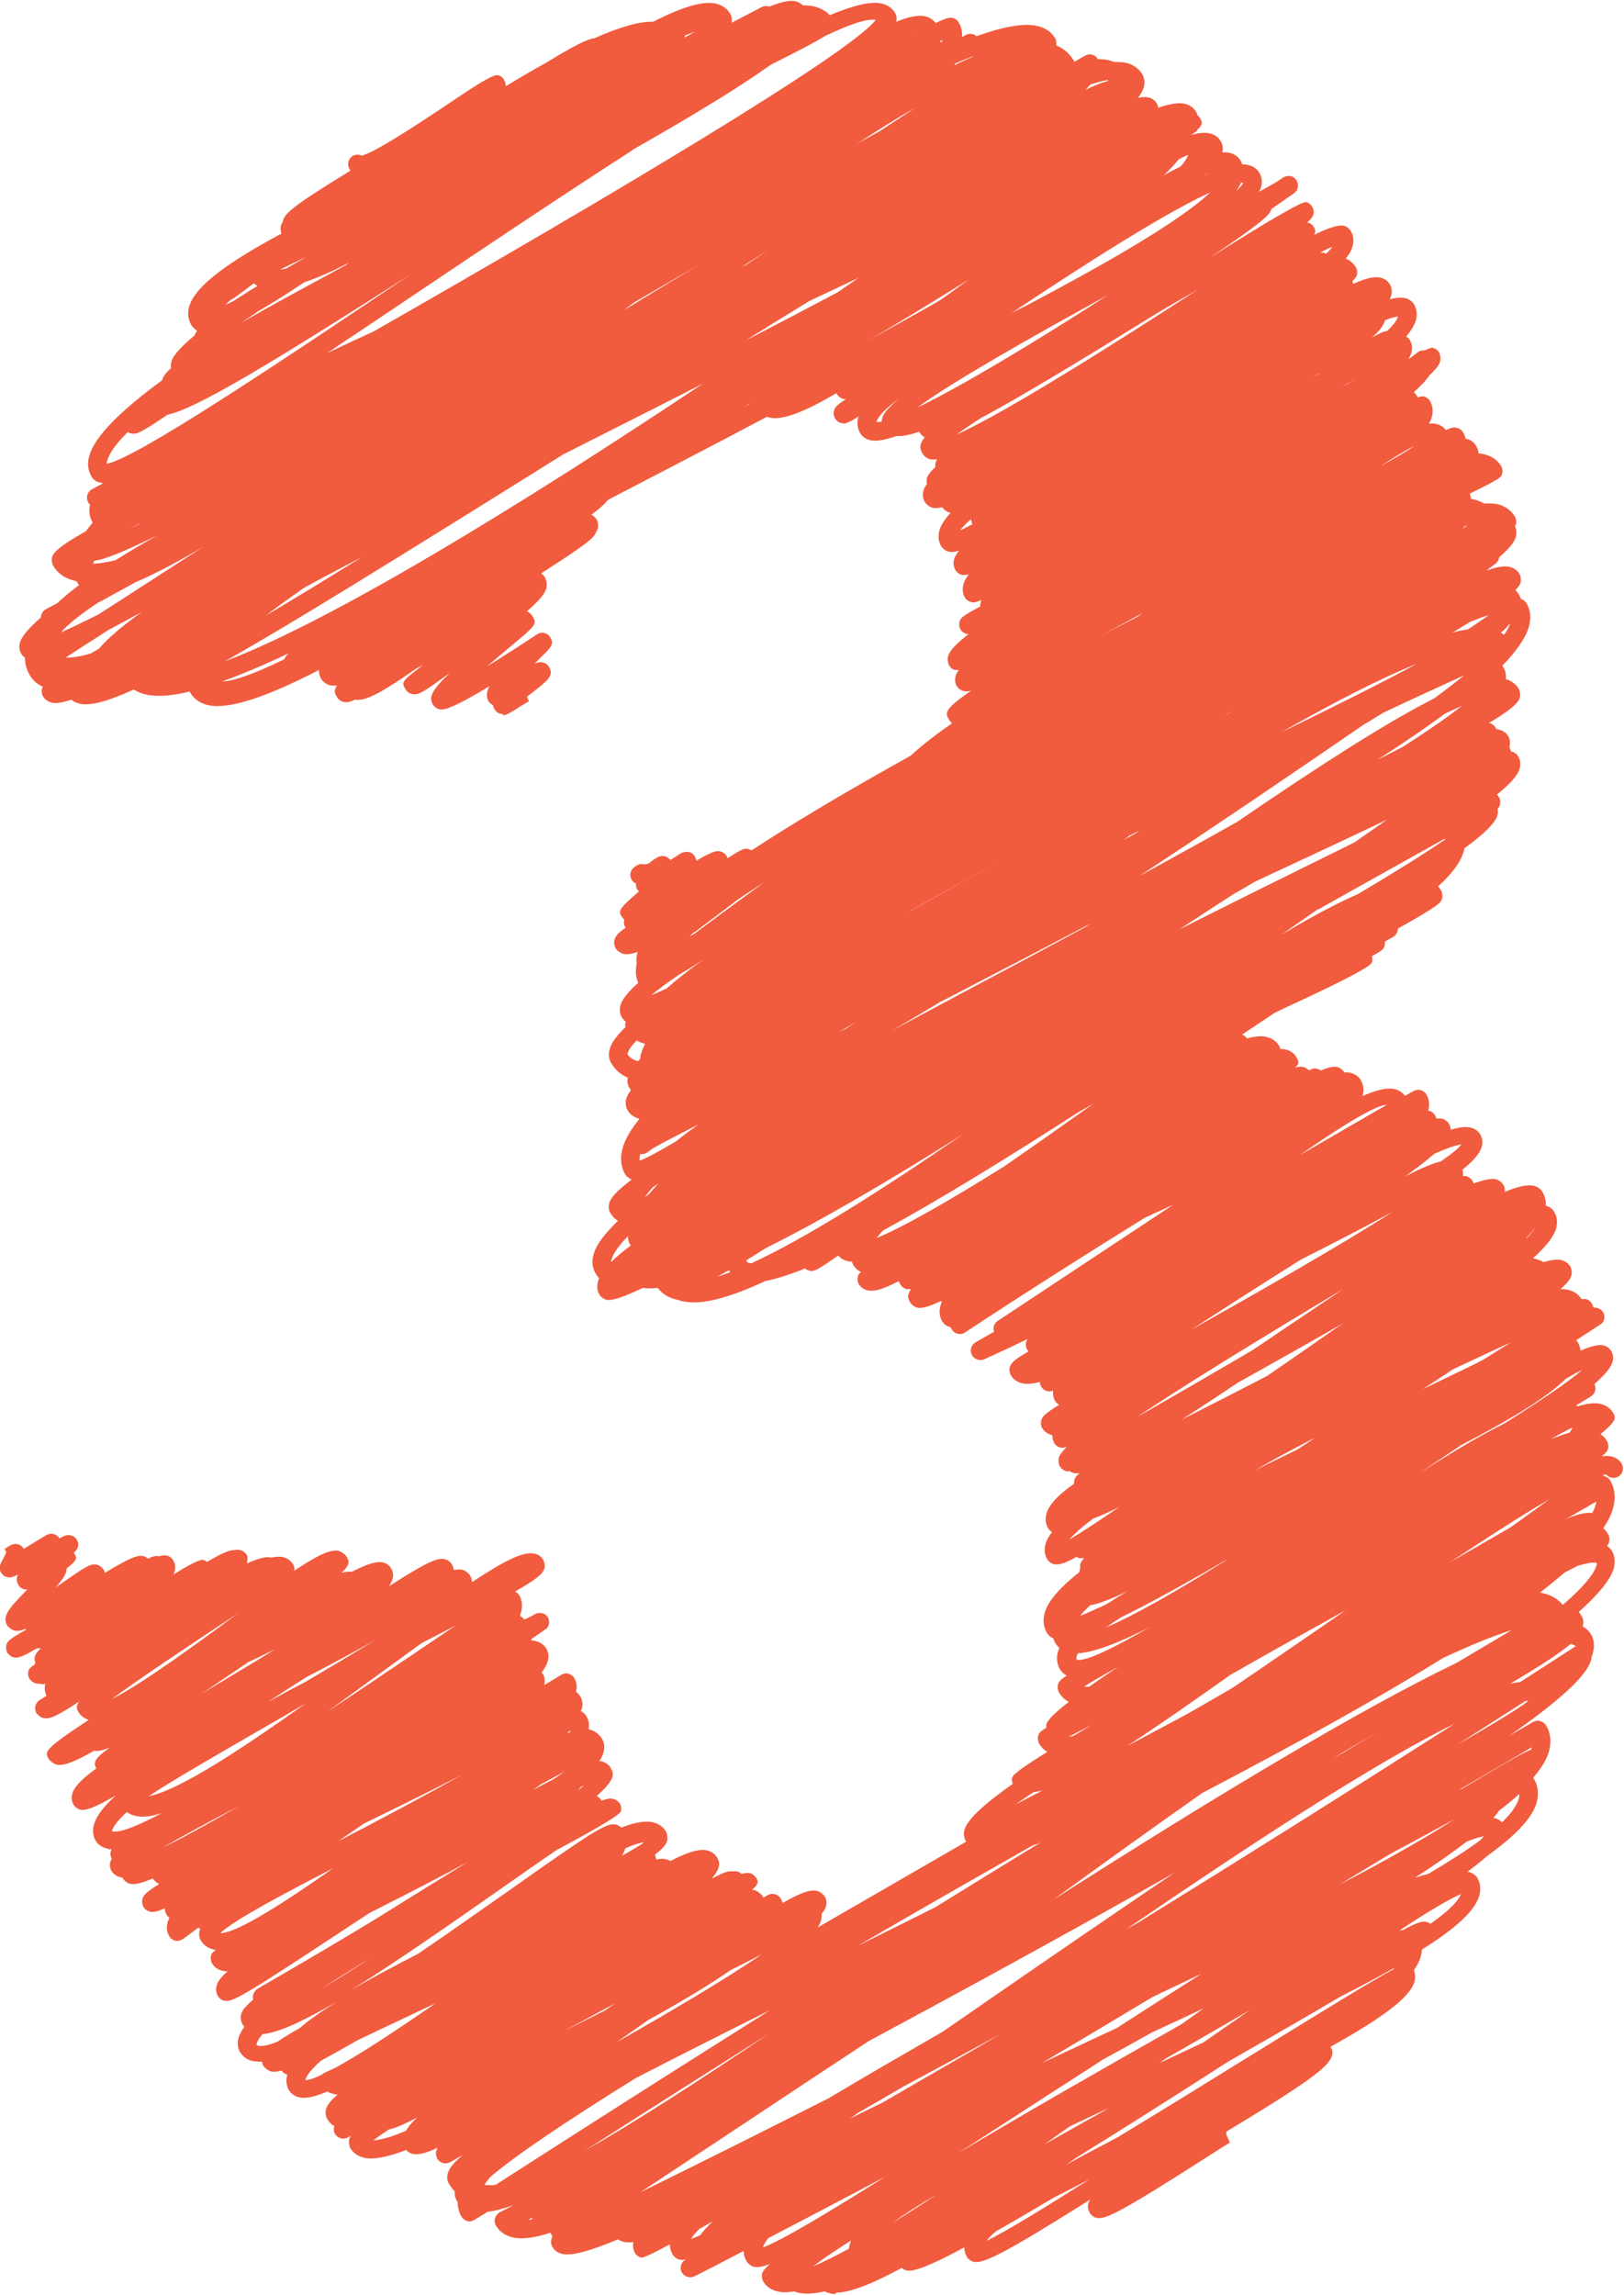 <?xml version="1.0" encoding="UTF-8" standalone="no"?><svg xmlns="http://www.w3.org/2000/svg" xmlns:xlink="http://www.w3.org/1999/xlink" data-name="Layer 2" fill="#f15b3e" height="90.7" preserveAspectRatio="xMidYMid meet" version="1" viewBox="-0.0 -0.0 64.2 90.7" width="64.2" zoomAndPan="magnify"><g data-name="Layer 2"><g id="change1_1"><path d="m33.05,90.66c-.08,0-.16,0-.23-.02-.08-.02-.16-.05-.22-.08-.42.09-.76.12-1.04.05-.06-.01-.12-.03-.17-.05-.25.04-.47.05-.65,0-.32-.07-.49-.26-.57-.4-.05-.09-.06-.21-.04-.31.02-.09.11-.2.31-.37-.3.11-.5.14-.63.11-.1-.02-.24-.13-.29-.21-.08-.13-.12-.27-.12-.42-.8.42-1.46.76-1.94,1-.18.09-.39.03-.5-.14-.1-.17-.05-.39.11-.5.02-.01.03-.02.05-.03-.12.03-.2.03-.26.01-.1-.02-.22-.11-.27-.2-.07-.12-.11-.26-.11-.4-1.02.55-1.09.53-1.15.52-.1-.03-.18-.09-.23-.18-.05-.09-.1-.24-.06-.43-.13.02-.25.01-.35,0-.1-.02-.19-.06-.25-.11-1.08.45-1.85.67-2.21.58-.23-.05-.34-.19-.4-.29-.05-.09-.06-.2-.03-.3.01-.04.02-.07.04-.1,0,0-.01-.02-.02-.03-.02-.03-.04-.07-.06-.12-.61.2-1.11.27-1.47.19-.31-.07-.55-.23-.69-.48-.05-.09-.06-.2-.03-.29s.1-.18.19-.23c.18-.09.35-.18.54-.28-.39.14-.73.23-1.02.26-.65.41-.66.41-.8.37-.1-.02-.18-.09-.24-.18-.1-.18-.15-.37-.15-.58-.01-.02-.03-.04-.04-.06-.04-.08-.09-.19-.07-.35-.09-.09-.16-.19-.23-.3-.08-.13-.09-.29-.04-.44.06-.19.25-.42.58-.7l-.49.28c-.09.05-.19.06-.28.04-.1-.03-.18-.09-.23-.17-.05-.09-.07-.22-.04-.32.01-.04.03-.08.05-.12-.46.22-.76.29-.97.25-.11-.02-.2-.08-.27-.16-.73.28-1.28.39-1.66.31-.31-.07-.47-.25-.55-.38-.05-.09-.07-.27-.04-.37.01-.04.03-.08.06-.13-.07.04-.11.07-.11.07-.17.1-.39.05-.5-.11-.07-.1-.08-.22-.04-.33-.12-.07-.21-.16-.28-.28-.07-.13-.09-.28-.04-.42.05-.16.2-.34.45-.55-.05,0-.1,0-.15-.02-.1-.02-.19-.06-.26-.1-.49.21-.86.29-1.11.23-.23-.05-.35-.19-.41-.29-.07-.12-.14-.33-.06-.61,0,0,0,0-.01,0-.09-.02-.17-.08-.22-.16-.17.05-.3.06-.4.04-.1-.02-.27-.14-.32-.23-.03-.05-.05-.1-.05-.16-.13,0-.24,0-.35-.02-.29-.06-.44-.23-.52-.36-.07-.11-.13-.3-.06-.56.04-.13.12-.28.23-.44-.04-.04-.07-.09-.09-.13-.05-.09-.07-.26-.04-.36.04-.15.19-.34.48-.58-.02-.07-.02-.13,0-.2.03-.1.09-.18.17-.23,1.52-.88,3.08-1.79,4.56-2.69.11-.07.23-.14.34-.21,1.33-.83,2.46-1.53,3.41-2.11-1.09.59-2.35,1.24-3.74,1.94-.04.02-.09.05-.14.07-.33.22-.65.43-.94.62-4.15,2.74-4.5,2.92-4.81,2.85-.1-.02-.2-.1-.25-.19-.07-.13-.09-.28-.04-.42.05-.17.19-.35.43-.55-.07,0-.13,0-.19-.02-.19-.04-.34-.14-.43-.3-.05-.09-.06-.2-.04-.29.02-.08.04-.13.2-.24-.03,0-.06,0-.09-.01-.22-.05-.4-.17-.51-.36-.07-.12-.09-.27-.04-.42,0-.02.01-.04.02-.06,0,0-.02,0-.03,0-.02,0-.04-.01-.06-.02-.2.15-.39.29-.59.44-.09.06-.19.09-.3.07s-.2-.09-.25-.18c-.1-.17-.12-.36-.06-.56.02-.05.04-.11.07-.16-.04-.03-.08-.07-.11-.12-.04-.06-.07-.15-.08-.26-.3.14-.46.16-.58.13-.1-.02-.21-.1-.26-.19-.05-.09-.06-.21-.04-.31.04-.14.13-.26.66-.59-.1-.05-.19-.13-.25-.22-.46.2-.74.25-.9.21-.1-.02-.23-.12-.28-.21,0-.01-.01-.03-.02-.04-.02,0-.04,0-.06,0-.21-.05-.32-.17-.38-.27-.05-.09-.07-.24-.04-.34.01-.04.03-.08.06-.12-.05-.09-.07-.2-.04-.3.01-.04.02-.07.04-.1-.08.04-.15,0-.21-.02-.24-.06-.37-.2-.43-.31-.08-.13-.15-.36-.06-.65.1-.33.39-.71.86-1.13-.89.51-1.21.61-1.41.56-.1-.02-.21-.11-.26-.19-.05-.09-.11-.25-.05-.45.08-.27.39-.59.95-.99-.12-.22-.1-.38.54-.83-.29.12-.48.16-.63.13-.8.46-1.22.61-1.48.55-.1-.02-.25-.13-.31-.22-.17-.29-.21-.37,1.58-1.55-.18-.05-.32-.16-.41-.31-.06-.11-.12-.21.04-.42-.92.61-1.19.71-1.42.66-.1-.02-.22-.11-.28-.2-.1-.17-.05-.4.13-.51l.27-.17c-.05-.1-.1-.26-.05-.47-.08.02-.15.01-.21,0-.01,0-.03,0-.04-.01-.05,0-.08,0-.12-.01-.1-.02-.21-.11-.26-.19-.05-.09-.06-.19-.04-.29.03-.09.04-.13.26-.27,0-.02,0-.04.02-.07-.08-.19-.03-.34.22-.57-.06.01-.11.01-.15,0-.67.39-.78.39-.93.36-.1-.02-.19-.1-.25-.18-.05-.09-.06-.2-.04-.3.05-.16.1-.23.78-.61,0-.01-.01-.03-.01-.04-.19.08-.33.1-.45.07-.1-.02-.23-.12-.29-.21-.21-.37.12-.72.8-1.41-.03,0-.07,0-.1,0-.11-.02-.2-.09-.25-.18-.08-.13-.09-.26-.02-.41-.28.14-.34.12-.43.1-.1-.02-.18-.09-.24-.18-.06-.11-.07-.25-.01-.36,0,0,.17-.32.22-.45l-.07-.12c.22-.15.34-.23.52-.19.1.02.19.09.24.18,0,0,0,0,0,0,.27-.16.59-.36.89-.54.17-.1.39-.06.5.1,0,0,.01.02.02.03.25-.14.32-.15.45-.12.1.02.19.09.24.18.13.23,0,.4-.12.5h0c.13.22.16.28-.28.62-.01.22-.17.46-.44.76.04-.03.09-.06.13-.09,1.07-.75,1.26-.87,1.5-.81.1.02.2.1.26.19.03.04.05.09.06.13,1.02-.62,1.3-.71,1.52-.66.06.01.12.05.18.1.23-.11.34-.12.44-.09.14-.05.23-.05.31-.03.1.02.2.1.25.19.1.17.1.35.01.55,0,0,.01,0,.02-.01q.99-.61,1.15-.56c.06.01.11.04.15.08.68-.4.93-.47,1.09-.47.09-.02.16-.01.22,0,.1.02.22.11.27.2.05.09.02.22,0,.31,0,0,0,.02,0,.02.43-.19.75-.28.92-.24.01,0,.02,0,.04.01.18-.04.33-.05.46-.02.23.05.35.19.41.29.05.08.06.17.04.25.94-.63,1.43-.85,1.75-.79.1.02.27.14.32.23.1.18.17.29-.2.64.16-.04.3-.06.41-.04.6-.31.99-.43,1.23-.37.14.03.25.12.32.23.12.2.11.42-.08.71,1.48-.95,1.92-1.14,2.2-1.07.1.02.23.11.28.2.03.06.07.13.08.23.14-.03.26-.03.34-.01.1.02.25.13.3.22.05.09.08.17.08.27,1.31-.87,2.04-1.22,2.46-1.13.16.03.29.12.36.26.05.09.07.23.04.33-.06.2-.28.41-1.16.91.07.03.13.09.17.15.08.14.16.38.06.7-.01.03-.02.07-.04.1.07.05.15.11.18.16.16-.08.28-.14.34-.17.02-.01.03-.02.05-.03.13-.09.31-.08.44,0,.13.1.18.26.13.41-.02.07-.04.12-.15.19h0c-.15.1-.33.23-.55.38.01.02.03.03.04.05.06,0,.11,0,.15.02.18.04.33.14.42.3.06.1.12.28.05.51-.04.13-.12.28-.24.43.02.03.05.06.07.09.05.09.07.27.04.37,0,.01,0,.03-.01.04.23-.14.46-.27.68-.41.09-.05.19-.07.29-.04.1.03.18.09.23.18.09.16.11.34.06.53.09.07.15.15.19.22.05.09.1.25.04.45,0,.03-.02.06-.04.09.1.05.18.13.23.22.06.11.12.27.08.5.23.06.41.19.53.38.07.12.13.31.05.57-.03.1-.08.2-.16.31.03,0,.06,0,.09.01.2.05.31.17.36.26.12.21.24.41-.55,1.11.07.04.15.1.18.17,0,0,0,.01,0,.02.2-.08.34-.1.46-.08.1.02.23.11.28.2.05.09.06.19.04.29q-.06.2-2.2,1.35c-.11.06-.21.12-.32.17-.72.49-1.52,1.05-2.29,1.59-2.28,1.6-4.28,2.98-5.88,3.97.77-.45,1.67-.93,2.68-1.45,1.32-.9,2.57-1.79,3.45-2.4,3.47-2.45,4-2.79,4.36-2.7.07.02.15.06.21.12.52-.2.94-.28,1.25-.21.23.05.41.18.52.37.05.09.07.28.04.38-.05.15-.2.32-.48.53.02.05.04.11.05.19.15-.03.27-.04.38-.01.07.01.13.04.18.07.68-.35,1.14-.49,1.45-.42.17.04.31.14.4.28.12.2.14.42-.2.82,0,0,.01,0,.02,0,.44-.23.62-.29.76-.27.08-.01.14,0,.2,0,.06.01.13.05.19.1.14-.04.24-.05.32-.03.1.02.21.11.26.2.07.12.12.21-.17.46.03,0,.06,0,.09.01.1.02.26.14.32.23.01.02.02.05.03.07.28-.17.34-.16.45-.14.1.02.2.09.25.18.03.05.05.1.07.17.69-.4,1.1-.54,1.35-.48.1.02.27.14.32.23.07.12.08.26.04.4-.03.08-.08.18-.17.27,0,.08,0,.16-.02.26-.02.09-.07.19-.14.29l30.83-17.8c.18-.1.41-.04.51.14.19.33.22.71.1,1.12-.07.24-.2.49-.38.76.08.07.15.15.2.25.05.09.06.2.03.3-.02.05-.03.09-.08.15.1.06.16.14.2.21.08.14.15.37.06.7-.13.43-.61,1.01-1.38,1.7.05.05.09.11.12.17.07.12.08.26.04.39,0,0,0,0,0,.01.17.09.27.22.33.32.09.15.17.41.06.77-.01.03-.02.07-.04.1,0,.05-.01.1-.03.16-.18.63-1.34,1.66-3.24,2.98.33-.19.65-.38.95-.55.09-.05.19-.07.29-.04.1.03.18.09.23.17.19.32.22.68.1,1.08-.1.31-.31.64-.61.99.02.02.03.04.04.06.16.28.19.61.09.95-.19.62-.89,1.32-1.96,2.09-.21.19-.47.39-.77.62.03,0,.06,0,.08.01.1.02.26.13.31.22.13.22.15.48.07.74-.19.6-.96,1.29-2.26,2.1,0,.09-.02.18-.05.29-.05.17-.14.35-.27.53.05.11.08.27.02.47-.19.63-1.35,1.46-3.31,2.55.31.54-.25,1.02-4.11,3.35l-.02.1-.32.19.32-.19.15.34c-.09.05-.44.27-.92.58-3.53,2.26-4.03,2.47-4.36,2.39-.1-.02-.21-.11-.26-.2-.09-.16-.11-.32.02-.52-3.35,2.11-4.23,2.55-4.61,2.46-.1-.02-.22-.11-.27-.2-.06-.11-.1-.24-.1-.37-1.37.74-2.02.98-2.29.91-.06-.01-.12-.05-.18-.1-1.18.64-2.05.98-2.61.98Zm.59-2.11c-.64.41-1.15.75-1.5,1.02.41-.17.89-.41,1.42-.7,0-.07.02-.13.04-.2.01-.04.03-.07.04-.11Zm-3.28-.08c-.1.12-.16.24-.2.35h0c.7-.25,2.54-1.35,4.83-2.79-1.74.92-3.32,1.75-4.63,2.43Zm9.02-.29c-.17.14-.3.27-.38.38.76-.36,2.38-1.36,4.07-2.43-.47.24-.95.49-1.44.74-.86.51-1.61.95-2.25,1.31Zm-11.7-.12c-.17.16-.29.3-.36.43.1-.04.22-.09.36-.15.12-.17.29-.35.5-.55-.18.1-.34.19-.49.28Zm9.35-1.33c-.69.4-1.27.77-1.73,1.11.55-.34,1.13-.71,1.73-1.11Zm-15.98.91c-.06.03-.11.06-.17.09.05,0,.1-.01.15-.02,0-.02,0-.04.02-.06Zm13.23-6.93c-2.29,1.5-4.35,2.88-6.02,3.98-1.21.8-2.17,1.44-2.94,1.95,2.6-1.28,5.08-2.52,7.45-3.72,1.35-.81,2.86-1.68,4.49-2.62.7-.48,1.39-.96,2.07-1.43,2.55-1.76,4.93-3.39,7.12-4.87-4.03,2.29-8.28,4.61-12.17,6.7Zm-15.13,5.64c.13.01.28.02.44,0,3.53-2.27,7.21-4.61,10.86-6.91-1.87.93-3.69,1.85-5.32,2.69-2.75,1.71-4.79,3.08-5.76,3.92-.08.1-.16.2-.22.3Zm23.38-1.06c-.13.09-.26.18-.39.27.61-.34,1.3-.7,2.04-1.09,1.75-1.06,3.5-2.14,4.95-3.04,3.79-2.34,5.29-3.25,5.94-3.59.02-.02.04-.04.06-.07-.63.35-1.33.73-2.12,1.13-1.12.66-2.57,1.5-4.46,2.58-2.29,1.47-4.29,2.74-6.01,3.8Zm.99-3.84c-.61.39-1.2.78-1.77,1.14-1.46.95-2.75,1.78-3.88,2.51,2.65-1.58,5.76-3.36,8.82-5.09.31-.22.61-.43.9-.64-.67.31-1.34.63-2.02.94-.68.38-1.37.76-2.05,1.13Zm-13.12-1.08c-2.29,1.45-4.73,2.99-7.3,4.64,2.02-1.15,4.56-2.79,7.3-4.64Zm11.92,3.65c-.36.25-.71.5-1.05.74.77-.43,1.57-.89,2.4-1.35.04-.03.08-.05.12-.08-.49.23-.98.46-1.46.69Zm-26.95.14c-.25.17-.46.31-.61.43.32-.02.76-.15,1.29-.38.09-.16.24-.34.44-.52-.48.25-.84.41-1.12.47Zm18.52-.63c-.1.07-.19.13-.29.2.41-.2.83-.41,1.28-.63,1.48-.86,3.07-1.77,4.71-2.73-1.27.69-2.57,1.39-3.87,2.09-.62.36-1.23.72-1.83,1.06Zm-21.22-2.07c-.35.31-.56.57-.6.75.15,0,.37-.08.66-.22.03-.03.07-.06.12-.08.15-.07.29-.13.43-.2,1.04-.57,2.51-1.55,3.94-2.54-.45.21-.9.43-1.37.65-.59.28-1.19.56-1.73.82-.64.37-1.11.63-1.45.81Zm32.9-2.54c-1.58.95-3.04,1.82-4.39,2.62.94-.44,1.93-.91,2.97-1.39,1.18-.76,2.3-1.48,3.36-2.15-.64.3-1.29.61-1.94.92Zm.57,2.4c-.1.07-.21.15-.31.22.02,0,.04-.02.06-.03.55-.26,1.11-.52,1.68-.79.57-.39,1.12-.78,1.64-1.14.07-.05.15-.1.22-.15-1.03.6-2.13,1.23-3.28,1.89Zm-35.75-.94c-.16.18-.24.33-.25.44.14.09.44.03.85-.14.21-.15.49-.32.85-.52.38-.33.88-.68,1.49-1.06-1.3.76-2.3,1.23-2.94,1.29Zm15.2-.52c-.42.29-.82.58-1.21.85,1.99-1.13,4.24-2.45,5.73-3.47-.37.19-.78.4-1.24.63-.88.61-2,1.28-3.29,1.99Zm-1.17-.74c-.65.35-1.36.74-2.15,1.16.52-.26,1.06-.53,1.62-.81.18-.12.35-.24.52-.36Zm-9.75-1.75c-.76.46-1.43.88-2,1.25.61-.36,1.29-.79,2-1.25Zm27.7-5.31c-2.94,1.66-5.8,3.29-8.46,4.84.99-.49,2.02-1,3.06-1.52,1.84-1.14,3.65-2.25,5.4-3.32Zm-33.65,4.34h0c.65,0,2.54-1.22,4.46-2.57-1.96,1.01-3.94,2.06-4.47,2.57Zm49.03-1.54c-.44.18-1.31.7-2.42,1.43.04,0,.09-.01.13-.01.6-.33.79-.36.94-.32.05.01.1.04.15.07.64-.45,1.06-.84,1.2-1.16Zm-.28-6.72c-3.16,1.55-8.08,4.78-12.95,8.11.16-.09.32-.18.48-.27,4.21-2.6,8.52-5.31,12.48-7.84Zm-9.94,2.72c-1.92,1.35-3.91,2.78-5.89,4.22,6.46-4.12,12.1-7.51,15.94-9.36.86-.51,1.6-.95,2.19-1.3-.76.24-1.68.62-2.73,1.11-2.67,1.66-5.96,3.47-9.51,5.33Zm7.41,2.42c-.64.39-1.31.79-2,1.21,1.75-.91,3.33-1.8,4.59-2.61-.71.39-1.56.85-2.59,1.4Zm3.02-.48c-.55.42-1.23.9-2.04,1.42.2-.07.38-.12.54-.16.78-.46,1.47-.9,2.03-1.31.07-.07.13-.13.18-.18-.18.03-.41.1-.7.22Zm-47.03.12c-.26.15-.51.29-.75.43.24-.14.49-.28.75-.43Zm13.79.13c-.03.09-.07.19-.13.29.38-.21.68-.39.88-.53-.18.02-.44.1-.75.24Zm-15.26-1.68c-1.14.6-2.24,1.19-3.05,1.66.79-.38,1.83-.95,3.05-1.66Zm4.93.7c-.35.24-.69.47-1.02.7,1.81-.94,3.5-1.84,4.91-2.64-1,.52-2.15,1.09-3.44,1.72-.15.07-.3.15-.45.22Zm-9.38-.45c-.32.29-.53.55-.59.75.26.1.99-.19,1.99-.72-.42.14-.77.18-1.04.12-.14-.03-.26-.08-.36-.16Zm54.03.23s.02,0,.03,0c.14.03.24.1.31.17.34-.33.56-.63.65-.9.03-.09.03-.16.03-.22-.24.22-.51.44-.81.67-.05.08-.12.17-.21.27Zm-46.9-4.56c-.63.37-1.27.74-1.88,1.09-1.68.97-3.54,2.04-4.38,2.61,1.23-.24,3.78-1.94,6.25-3.7Zm9.24,3.23c-.11.08-.22.16-.33.24.28-.16.55-.3.79-.42.18-.12.35-.23.49-.33-.31.17-.63.34-.95.51Zm1.58.1s-.07.09-.11.14c.08-.07.16-.13.23-.19-.04.01-.08.03-.12.05Zm37.59-1.56c-.97.57-1.92,1.12-2.84,1.66.03,0,.05-.01.08-.02,1.92-1.15,2.5-1.47,2.74-1.55v-.03s.02-.04.03-.06Zm-6.03-.65c-.58.34-1.18.7-1.8,1.06.13-.07.27-.14.4-.21.48-.29.94-.57,1.4-.85Zm5.81-1.2c-.78.5-1.7,1.09-2.73,1.75,1.2-.69,2.13-1.25,2.65-1.61.06-.05.12-.09.17-.13-.03,0-.06,0-.09,0Zm-37.81,1.19s-.05.06-.08.09c.03,0,.06-.02.08-.02.01-.03.02-.05.03-.07-.01,0-.02,0-.03,0Zm-5.84-3.47c-.54.39-1.09.79-1.61,1.17-.75.55-1.46,1.06-2.13,1.55,1.39-.92,2.68-1.79,3.61-2.42.58-.39,1.06-.72,1.47-.99-.4.21-.85.44-1.34.69Zm-4.58,1.36c-.52.33-1.04.67-1.54.99.49-.27,1-.54,1.53-.82.93-.55,1.9-1.12,2.77-1.66-.77.44-1.68.93-2.76,1.49Zm-2.6-2.59c-2.1,1.38-4.08,2.71-5.08,3.45,1.17-.58,3.45-2.25,4.8-3.25.09-.07.19-.14.28-.2Zm.32,1.99c-.17.11-.33.22-.49.33-.5.34-.95.64-1.37.92.86-.51,1.9-1.13,2.92-1.76-.33.16-.68.33-1.06.51Zm52.26-.71c-.47.39-1.25.9-2.38,1.56.14-.03.27-.05.39-.06.75-.48,1.49-.96,2.2-1.42h0s-.08-.06-.13-.07c-.03,0-.05-.01-.08-.02Zm-.3-1.55h0c.75-.65,1.22-1.18,1.33-1.55.02-.06.02-.1.01-.11-.12-.04-.36,0-.74.11-.16.08-.33.17-.53.27-.29.25-.62.52-.97.79.03,0,.06.01.09.02.34.07.62.23.81.47ZM.42,61.41l.05-.18-.05.18Zm62.69-2.07l-1.21.7c.48-.21.82-.28,1.04-.24,0,0,0,0,0,0,.06-.11.11-.22.14-.33.01-.05.02-.09.03-.13Z"/><path d="m39.2,73.26c-.12,0-.23,0-.33-.03-.4-.08-.59-.3-.69-.47-.05-.09-.11-.25-.05-.45.11-.4.77-1.01,1.91-1.81-.02-.04-.03-.08-.03-.13-.02-.05-.01-.11.04-.18.02-.03.05-.07.11-.11.18-.16.54-.41,1.24-.84-.13-.08-.24-.19-.32-.33-.05-.09-.06-.2-.04-.3s.05-.16.33-.33c-.05-.14.02-.35.88-1.02-.17-.09-.3-.22-.39-.38-.05-.09-.06-.2-.04-.29.03-.1.04-.16.35-.37-.14-.07-.22-.17-.27-.25-.12-.21-.15-.46-.07-.71.01-.04.03-.08.05-.13-.07-.06-.12-.13-.16-.19-.03-.05-.06-.12-.08-.19-.14-.06-.22-.15-.26-.23-.14-.24-.16-.52-.07-.81.14-.46.62-.99,1.36-1.58,0-.04.02-.08.03-.13,0-.06,0-.12,0-.16.02-.08.07-.17.16-.27-.09.02-.15.02-.21,0-.03,0-.06-.02-.09-.04-.46.26-.72.33-.89.29-.1-.02-.23-.11-.28-.21-.07-.12-.13-.31-.06-.58.04-.15.13-.31.26-.48-.06-.03-.11-.08-.15-.14-.11-.19-.13-.41-.06-.62.11-.35.48-.73,1.08-1.15,0-.05,0-.1.01-.15.03-.08.06-.15.21-.26-.08,0-.15,0-.21-.01-.07-.01-.13-.04-.18-.08-.09.02-.12.01-.15,0-.1-.03-.19-.1-.24-.18-.05-.09-.07-.26-.04-.36.03-.1.14-.24.31-.42-.08.03-.18.05-.26.03-.1-.03-.18-.09-.23-.17-.04-.08-.08-.18-.08-.32-.22-.05-.34-.18-.4-.28-.05-.09-.06-.2-.04-.3.04-.14.1-.24.71-.62-.07-.04-.12-.09-.16-.15-.05-.09-.1-.23-.08-.41-.07.03-.15.04-.23.02-.1-.02-.19-.09-.24-.18-.03-.05-.05-.11-.05-.18-.29.07-.52.09-.7.05-.26-.06-.39-.21-.45-.32-.05-.09-.07-.22-.04-.32.05-.16.18-.3.74-.62-.03-.03-.05-.05-.06-.08-.05-.09-.06-.21-.03-.31.01-.03.03-.06.05-.09-.03,0-.06.02-.08.03-.79.38-1.37.64-1.63.76-.18.08-.4,0-.49-.17-.09-.18-.03-.4.15-.5l.73-.42c-.06-.16,0-.34.15-.43l6.92-4.58c-.09.04-.19.08-.28.13-.27.12-.54.24-.82.37-2.26,1.4-4.75,2.98-7.12,4.54-.09.06-.19.08-.29.05-.1-.02-.19-.09-.24-.18-.01-.03-.03-.05-.04-.08h-.01c-.14-.03-.26-.12-.33-.24-.07-.13-.14-.33-.06-.61.01-.05.03-.1.06-.15-.02,0-.04-.02-.05-.03-.48.23-.76.3-.93.26-.1-.02-.23-.12-.28-.21-.07-.13-.15-.25.03-.52-.06,0-.11,0-.16,0-.1-.02-.21-.1-.26-.19-.02-.04-.04-.08-.04-.12-.04.01-.07.02-.1.03-.53.28-.89.38-1.14.33-.16-.03-.28-.12-.36-.25-.05-.09-.06-.19-.04-.29.02-.07.03-.11.13-.19-.15-.06-.24-.17-.29-.25-.03-.04-.05-.1-.07-.16-.06,0-.12,0-.17-.02-.18-.04-.3-.13-.37-.22-.93.65-.98.63-1.14.6-.06-.01-.12-.04-.17-.09-.62.25-1.15.42-1.58.5-1.43.67-2.53.96-3.25.8-.07-.01-.13-.03-.19-.06-.01,0-.02,0-.03,0-.33-.07-.6-.23-.78-.47-.22.02-.42.03-.59,0-.79.38-1.25.52-1.44.47-.1-.03-.22-.11-.27-.2-.07-.11-.13-.3-.05-.55,0-.03.02-.07.04-.1-.07-.07-.11-.14-.15-.2-.09-.16-.18-.42-.06-.79.11-.36.44-.79.95-1.28-.15-.09-.24-.21-.3-.31-.07-.12-.08-.26-.04-.4.06-.22.35-.52.88-.92-.09-.04-.21-.13-.25-.2-.19-.33-.22-.71-.08-1.13.11-.33.32-.68.64-1.07-.26-.07-.4-.22-.47-.34-.05-.09-.11-.25-.05-.46.03-.1.09-.21.18-.33-.02-.03-.04-.07-.06-.1-.05-.08-.1-.22-.06-.4-.29-.12-.51-.32-.66-.58-.07-.12-.13-.31-.05-.57.07-.24.28-.52.62-.85-.02-.06-.02-.13,0-.19,0-.01,0-.02,0-.03-.07-.05-.12-.12-.15-.17-.06-.1-.11-.26-.05-.48.07-.23.3-.52.7-.88-.1-.23-.12-.48-.06-.74-.02-.13-.02-.29.04-.48-.25.09-.42.11-.56.08-.1-.02-.26-.13-.31-.22-.06-.11-.08-.24-.04-.36.05-.15.17-.28.43-.45,0,0,0,0,0,0-.06-.1-.08-.22-.05-.33-.04-.03-.07-.07-.1-.11-.13-.22-.16-.28.68-1-.03-.03-.05-.05-.07-.08-.04-.07-.06-.15-.05-.23-.07-.03-.13-.08-.17-.15-.1-.17-.05-.4.12-.51.09-.07.21-.13.3-.11.02,0,.05,0,.07.01.04,0,.08,0,.1-.01.01,0,.02,0,.04,0,.05-.03.12-.08.18-.13.2-.14.32-.22.49-.18.09.02.17.07.23.15.12-.07.25-.16.39-.25.15-.1.39-.1.51.02.02.02.04.05.06.08.04.06.06.12.06.18.69-.4.81-.4.96-.37.1.03.2.1.25.19.01.02.02.05.03.08.64-.41.68-.4.83-.36.04,0,.08.03.12.05,3.19-2.09,7.74-4.6,12.66-7.15,2.59-1.68,5.15-3.25,7.43-4.48,4.4-2.77,7.5-4.34,8.86-4.03.39.09.59.31.69.48.05.09.06.2.03.3-.04.14-.06.18-1.28.78.03.06.05.14.05.21.03,0,.05,0,.08.01.16.04.31.09.44.17.19-.01.35,0,.5.02.32.07.56.24.72.5.05.09.06.2.04.29-.01.03-.02.06-.04.09.05.1.08.24.03.43-.06.21-.28.47-.65.79-.01.09-.06.18-.14.25-.06.04-.17.13-.34.26.02,0,.05,0,.07-.01.34-.12.61-.16.8-.12.23.05.35.18.41.29.05.09.07.25.04.34-.02.08-.09.17-.2.29.06.07.12.14.16.22.02.03.04.08.05.13.1.03.18.09.23.18.16.28.19.59.08.95-.13.43-.49.94-1.04,1.51.02.03.04.06.05.08.06.1.11.25.09.45.28.08.43.25.51.39.05.09.07.25.04.35-.07.22-.4.51-1.23,1,.01,0,.03,0,.04,0,.1.03.18.09.23.17.01.02.03.05.04.07.04,0,.07,0,.1.02.21.05.32.17.37.27.07.12.08.26.04.4,0,0,0,.01,0,.02.03.06.05.12.07.18,0,0,.02,0,.03,0,.1.02.2.1.25.19.06.1.12.27.05.49-.08.27-.38.6-.89,1.01.03.04.06.08.08.11.05.09.06.19.04.29-.02.06-.05.12-.1.17.02.08.02.17-.01.27-.08.28-.51.71-1.3,1.29-.01.06-.03.13-.05.19-.13.4-.47.84-.99,1.31.05.06.09.11.12.17.05.09.06.2.04.3-.05.17-.07.26-1.75,1.2,0,.03,0,.07-.01.1-.03.1-.09.18-.18.23-.11.06-.21.12-.32.18,0,.05,0,.11-.01.16-.04.12-.05.18-.51.42.03.08.03.17,0,.25q-.07.23-2.93,1.56c-.28.13-.59.27-.91.43-.42.28-.85.57-1.29.86.08.03.15.08.19.15.31-.08.57-.11.77-.06.22.05.4.17.51.36.02.04.04.08.04.12.08,0,.15,0,.22.02.23.05.35.19.41.29.1.17.15.26-.04.42.14-.03.24-.04.33-.02.07.02.15.07.22.13.18-.09.23-.08.32-.06.05.01.1.03.14.07.31-.13.5-.17.65-.14.1.02.23.12.28.21.09,0,.17,0,.24.02.23.05.36.19.42.3.11.19.13.4.06.62.54-.24.96-.34,1.25-.28.18.04.33.13.43.27l.34-.19c.18-.1.41-.04.51.14.08.13.15.35.07.64,0,0,.02,0,.03,0,.1.02.19.09.24.18.02.04.04.08.06.13.08-.01.15-.01.21,0,.1.02.23.11.28.2.03.06.07.14.07.24.33-.1.59-.13.77-.09.23.05.34.18.4.28.06.11.12.28.05.5-.08.26-.33.55-.76.89.02.07.04.15.02.25.04,0,.08,0,.12,0,.1.02.21.1.26.19.02.03.04.07.05.1.4-.14.68-.2.85-.17.14.03.26.12.33.24.05.08.06.18.04.27.52-.22.89-.3,1.14-.25.16.04.3.13.37.27.07.12.13.29.12.52.15.04.27.13.34.26.08.13.15.36.06.66-.1.33-.42.72-.91,1.16.03,0,.06.01.09.02.13.03.24.08.33.13.31-.09.54-.12.7-.08.2.05.31.17.36.26.05.09.07.26.04.35-.04.14-.17.31-.43.54.1,0,.19,0,.28.02.24.05.43.18.55.37.05,0,.11,0,.17,0,.1.02.18.09.24.18.03.05.05.1.06.16.05-.01.09,0,.15.01.1.03.19.09.24.18s.06.2.03.29c-.02.08-.04.12-.17.2h0s-.16.11-.38.25c-.19.12-.37.24-.55.36.02.02.04.05.06.07.06.11.1.22.11.34.42-.18.71-.25.9-.21.14.03.25.12.32.23.05.09.1.23.05.42-.06.22-.3.51-.72.88.09.17.03.39-.14.49-.2.12-.39.24-.59.36.03,0,.05.02.08.03.35-.11.65-.15.87-.1.23.05.41.17.52.36.1.17.17.3-.5.84.11.07.2.16.26.28.05.09.06.2.04.3-.02.07-.08.16-.25.3.15-.03.28-.02.38,0,.23.05.35.19.41.29.1.18.04.41-.14.51-.16.09-.35.05-.47-.08-.03,0-.07,0-.12,0,.05.11.06.24.02.37-.16.53-2.12,1.86-4.88,3.52-6.14,4.34-16.19,11.11-19.3,11.11Zm1.67-2.44c-.26.17-.49.33-.71.49.35-.18.7-.37,1.06-.55-.13.03-.25.06-.36.07Zm7.71-3.11c-1.2.81-2.3,1.54-3.29,2.19,1.62-.94,3.42-2.06,5.25-3.25-.65.36-1.31.71-1.95,1.06Zm.09-1.54c-1.59,1.13-2.97,2.09-4.12,2.84,1.22-.65,2.47-1.31,3.7-1.98,1.29-.88,2.57-1.75,3.7-2.53.43-.3.85-.58,1.26-.87-1.41.78-2.97,1.65-4.53,2.54Zm-5.49,1.99c-.36.19-.68.35-.93.48.06,0,.11-.02.18-.03.23-.14.48-.29.75-.45Zm-.32-1.5c.06,0,.13,0,.2,0,.32-.23.71-.49,1.16-.8-.58.33-1.05.6-1.36.79Zm-.24-1.33s-.05.1-.06.14c-.02.07,0,.1,0,.12.33.1,1.42-.43,2.9-1.29-1.23.63-2.2,1-2.84,1.04Zm1.7-1.41c-.22.14-.42.27-.6.4,1.16-.49,2.9-1.5,4.79-2.68-.03.01-.06.03-.09.04-1.67.97-3.04,1.72-4.1,2.24Zm-1.21-.49c-.16.15-.3.29-.41.43.28-.11.64-.27,1.06-.47.26-.17.53-.34.83-.51-.67.32-1.19.52-1.49.56Zm18.16-4.19c-1.65.96-3.98,2.51-6.29,4.09,1.05-.59,2.03-1.16,2.92-1.68,1.24-.87,2.38-1.69,3.37-2.41Zm-18.02.75c-.44.33-.78.62-.98.86.46-.27,1.17-.74,1.99-1.3-.37.19-.71.34-1,.45Zm14.55-2.9c-.55.37-1.11.74-1.66,1.12,1.27-.82,2.39-1.49,3.33-1.95,1.38-.87,2.49-1.61,3.08-2.12-.19.09-.41.21-.65.35-.72.72-2.12,1.57-4.09,2.6Zm-7.33.53c-.29.16-.57.33-.86.49.54-.27,1.09-.54,1.67-.82.25-.16.49-.32.73-.48-.53.27-1.04.54-1.54.81Zm11.69-1.2c-.25.12-.54.27-.85.46.27-.11.52-.2.74-.26.05-.07.09-.14.11-.2Zm-13.17-1.81c-.85.57-1.61,1.07-2.28,1.5.98-.5,2.15-1.09,3.38-1.73.88-.6,1.74-1.2,2.51-1.74.17-.12.34-.24.51-.35-1.29.74-2.68,1.52-4.11,2.32Zm4.27-3.76c-3.12,1.86-6.23,3.76-8.28,5.13.14-.08.29-.16.43-.24,1.17-.67,2.59-1.49,4.12-2.39.43-.29.85-.57,1.26-.85.89-.6,1.71-1.15,2.47-1.66Zm4.13,3.3c-.37.25-.76.5-1.14.75.53-.26,1.07-.51,1.58-.76.2-.1.4-.2.61-.3.07-.04.14-.07.21-.11.37-.23.73-.46,1.08-.68-.76.35-1.55.72-2.34,1.09Zm-5.96-4.37c-1.55.97-3.12,1.98-4.33,2.77,2.47-1.39,5.83-3.29,7.96-4.66-1.02.56-2.23,1.18-3.63,1.89Zm-22.61.42c-.18.1-.34.19-.48.26.17-.05.34-.11.53-.18-.01-.02-.02-.03-.03-.04,0-.01-.01-.02-.02-.03Zm.68-.4c.02.09.06.1.1.11.03,0,.06.01.1.02,2.17-1,5.18-2.91,8.38-5.11-2.97,1.87-5.64,3.43-7.81,4.51-.28.18-.53.33-.77.48Zm-4.68-.94c-.34.35-.56.65-.64.9-.02.05-.02.09-.02.12.2-.2.46-.42.78-.66-.02-.02-.04-.04-.05-.07-.05-.09-.07-.19-.06-.29,0,0,0,0,0,0Zm35.52.06s0,.01.01.02c.16-.17.29-.32.37-.45-.11.14-.23.28-.38.43Zm-25.43-.29c-.1.1-.18.2-.26.3,1.1-.45,2.96-1.53,5.03-2.82,1.19-.82,2.43-1.7,3.56-2.5-.21.12-.42.24-.63.36-2.86,1.84-5.51,3.47-7.7,4.66Zm-9.09-1.72c-.13.14-.24.28-.33.41.06-.04.11-.09.17-.13.11-.14.24-.28.38-.42-.08.05-.15.1-.22.15Zm30.88-1.31c-.28.25-.66.54-1.13.88.6-.3,1.05-.5,1.39-.58.39-.27.68-.49.81-.67-.23.03-.6.16-1.07.37Zm-31.39,0c-.03.1-.03.19-.02.27.28-.1.77-.37,1.43-.76.27-.22.57-.44.89-.67-.84.43-1.49.76-1.79.94-.08.05-.15.11-.22.16-.08.06-.18.08-.28.07Zm29.52-1.94c-.5.03-1.89.91-3.46,2l3.46-2Zm-29.65-2.55c-.23.23-.36.42-.37.56.08.12.21.21.41.27.03-.03.06-.06.09-.09,0-.08.02-.17.05-.26.03-.1.08-.21.14-.33-.12-.04-.23-.08-.33-.14Zm8.67-.73c-.24.15-.48.29-.72.43.1-.05.21-.11.32-.16.13-.09.27-.18.4-.27Zm3.35-.8c-.66.4-1.3.78-1.92,1.14.93-.5,1.93-1.03,2.99-1.6,1.45-.77,3.03-1.61,4.65-2.49.06-.04.13-.09.19-.13-1.89,1-3.87,2.03-5.9,3.08Zm-10.34-1.07c-.47.32-.85.6-1.12.83.2-.09.4-.18.61-.27.37-.33.86-.72,1.45-1.14-.4.26-.71.45-.94.58Zm.58-1.67c-.07.06-.13.11-.19.17.06-.03.12-.07.19-.1.76-.57,1.7-1.26,2.77-2.04-.39.25-.75.48-1.08.71-.34.26-.76.58-1.27.96-.13.1-.27.2-.41.31Zm24.65-.9c-.47.33-.95.66-1.43,1,1.14-.68,2.16-1.23,3.03-1.61,1.42-.84,2.61-1.58,3.45-2.16,0,0,0,0,0-.01-.02,0-.03,0-.05,0-1.6.89-3.28,1.83-4.99,2.79Zm-3.22-.67c-.74.47-1.49.97-2.26,1.47,1.74-.88,3.52-1.76,5.3-2.64.56-.27,1.11-.55,1.64-.81.44-.31.87-.61,1.29-.9-1.38.66-3.09,1.46-5.2,2.44-.25.15-.51.29-.77.45Zm-12.98.78h0s.08-.04.12-.06c1.22-.68,2.52-1.4,3.9-2.16-1.36.75-2.72,1.49-4.02,2.22Zm18.12-7.48c-3.04,2.09-6.08,4.15-8.98,6.06,1.32-.72,2.62-1.44,3.88-2.15,3.32-2.27,5.93-3.94,7.79-4.88.43-.32.83-.62,1.18-.91-1.01.46-2.08.95-3.2,1.48-.22.13-.44.27-.66.41Zm-28.34,5.55s.1.01.14.03h0c-.05-.03-.1-.03-.15-.03Zm18.96-1.08c-.08.06-.16.12-.24.17.15-.08.31-.17.46-.25.07-.04.14-.09.21-.14-.14.07-.28.14-.42.21Zm-6.81-2.11c-.39.27-.77.53-1.13.78.59-.36,1.19-.73,1.79-1.09-.22.1-.44.21-.65.31Zm19.27-2.7c-.78.57-1.67,1.18-2.66,1.81.35-.18.69-.35,1.02-.52.97-.62,1.77-1.17,2.35-1.63-.22.1-.45.21-.71.33Zm-1.07-2c-1.45.58-3.29,1.53-5.37,2.71,1.98-.96,3.87-1.9,5.37-2.71Zm-7.18,1.79c-.16.1-.32.2-.48.3.07-.04.14-.08.21-.12.1-.07.19-.13.29-.2,0,0-.02,0-.02.01Zm-4.42-.15s-.02.02-.03.02c.03-.02.07-.04.1-.05-.02.01-.04.02-.07.03Zm.97-2.13c-.07.04-.13.09-.2.13,1.1-.56,2.23-1.12,3.37-1.7.08-.05.15-.1.23-.15-1.18.59-2.32,1.16-3.41,1.71Zm13.95-.73s.09.05.12.08c.11-.16.19-.3.24-.44,0,0-.02.01-.03.02-.09.11-.2.22-.34.34Zm-1.24-.42c-.21.13-.43.26-.68.41.22-.06.43-.1.62-.13.33-.22.6-.41.82-.56-.21.06-.46.15-.77.28Zm-.21-3.78s-.04.05-.05.07c.06-.04.11-.07.16-.11-.04.01-.07.02-.11.04Zm.26-2.2c-.55.04-1.35.32-2.34.78.34-.07.64-.1.91-.09.56-.27,1.06-.51,1.43-.69Z"/><path d="m35.9,32.44c-.1,0-.19,0-.27-.03-.31-.07-.47-.25-.55-.39-.1-.17-.19-.46-.06-.85.21-.66,1.08-1.52,2.61-2.58-.04-.05-.08-.1-.12-.16-.14-.24-.22-.38.88-1.13-.13.03-.22.03-.3.01-.1-.02-.22-.11-.27-.2-.07-.12-.08-.26-.04-.4.02-.07.06-.14.12-.23-.05,0-.1,0-.14,0-.1-.02-.19-.09-.24-.18-.05-.09-.07-.27-.04-.37.06-.21.32-.49.81-.87-.03,0-.06,0-.09-.01-.1-.03-.18-.09-.23-.17-.05-.09-.06-.2-.04-.3.04-.14.06-.21.82-.61,0-.06.01-.13.03-.21,0-.02.01-.03.02-.05-.27.12-.34.11-.42.08-.1-.03-.19-.09-.24-.18-.06-.11-.12-.29-.05-.53.03-.12.11-.25.21-.38-.12.03-.2.03-.27.02-.1-.02-.21-.1-.26-.19-.08-.13-.09-.29-.05-.44.03-.1.1-.21.2-.33-.18.06-.32.07-.42.04-.1-.02-.24-.12-.29-.21-.12-.2-.14-.43-.06-.67.07-.2.21-.42.43-.65-.14-.03-.25-.11-.33-.22-.16.03-.29.04-.38.02-.1-.02-.26-.14-.31-.23-.08-.14-.1-.3-.05-.46.02-.08.07-.16.13-.25-.01-.08-.01-.17,0-.23.04-.13.15-.27.34-.44-.02-.1,0-.21.07-.3-.1,0-.18,0-.25,0-.15-.04-.27-.12-.34-.25-.1-.18-.13-.35.1-.63-.08-.04-.16-.11-.2-.17,0-.02-.02-.03-.02-.05-.37.13-.67.19-.89.17-.46.16-.82.22-1.04.17-.23-.05-.35-.19-.41-.29-.11-.19-.13-.42-.06-.65,0,0,0,0,0,0-.49.31-.56.29-.68.26-.1-.02-.19-.09-.25-.18-.05-.09-.07-.21-.04-.31.04-.13.11-.23.48-.46-.03,0-.07,0-.1,0-.1-.02-.22-.11-.27-.2,0,0-.01-.02-.02-.03-1.23.73-2.11,1.07-2.61.97-.18-.04-.32-.13-.43-.26-.03,0-.05,0-.08-.01-.1-.02-.19-.09-.25-.18-.03-.05-.06-.1-.07-.16-.59.23-1.03.33-1.27.28-.21-.05-.32-.17-.38-.27-.1-.18-.04-.41.14-.51.15-.09.33-.06.45.05.37.03,1.45-.45,2.98-1.28.66-.44,1.53-1,2.68-1.73,4.33-3.05,8.5-5.8,11-6.78.13-.08.25-.16.37-.23.44-.29.88-.59,1.32-.89.09-.06.19-.08.29-.05.1.02.19.09.24.18.08.15.14.24-.13.48l.02.02c-.07.05-.15.1-.24.16,0,0,.01,0,.02,0,.28-.08.52-.1.7-.06.21.04.37.16.46.33.05.09.1.23.05.42.11,0,.21,0,.29.02.24.05.36.2.43.3.02.04.05.1.07.16.09,0,.16,0,.23.02.26.06.39.21.45.32.1.17.12.36.06.56-.02.06-.04.12-.08.18.31-.17.57-.31.73-.41.07-.05.15-.1.22-.15.09-.06.19-.08.3-.06.1.02.19.09.24.18.05.09.06.2.04.29-.03.1-.04.15-.35.35-.19.13-.43.3-.69.48-.03.22-.46.6-2.47,1.95.1-.06.2-.13.3-.19q3.33-2.09,3.54-2.03c.1.02.19.09.24.18.12.21.09.38-.2.63.01,0,.02,0,.03,0,.1.02.19.09.24.18.05.08.09.16.01.3.62-.3.98-.4,1.17-.36.1.02.23.12.28.21.08.13.15.34.06.63-.04.15-.13.3-.26.46.17.07.3.19.4.34.05.09.07.22.04.32-.02.06-.08.14-.18.24.02.03.03.07.04.1.47-.22.82-.3,1.06-.25.17.04.31.13.39.28.08.14.09.3.04.45-.01.04-.03.09-.06.13.26-.07.46-.08.61-.05.21.05.32.17.37.27.07.13.14.34.06.62-.06.19-.19.4-.38.63.06.04.12.09.15.15.06.11.12.28.05.51-.02.07-.06.15-.11.23.02,0,.03-.02.05-.03.11-.08.22-.16.32-.24.08-.06.17-.08.27-.07.25-.12.29-.11.34-.1.1.03.18.09.23.18.05.09.07.26.04.36-.04.14-.17.31-.42.54-.13.2-.34.42-.62.67.05.04.09.08.11.12.02.03.03.06.04.09.17-.06.21-.05.25-.04.1.03.19.09.24.18.08.14.16.37.06.67-.02.07-.06.15-.1.22.1-.01.19,0,.27.01.17.04.31.12.4.25.25-.12.34-.12.43-.09.1.02.2.09.25.18.04.07.08.15.1.25,0,0,.02,0,.02,0,.23.05.34.19.4.29.07.12.14.32.06.59-.05.17-.17.37-.36.58.07.17,0,.38-.16.47-.11.06-.24.06-.34.02-1.01.88-2.86,2-5.37,3.37-.42.25-.85.5-1.3.75-.49.34-.98.68-1.46,1.01-6.71,4.68-11.68,8.03-13.56,8.03Zm.89-1.58c-.32.21-.56.38-.71.52.54-.07,1.82-.81,3.42-1.84-1.25.74-2.13,1.18-2.71,1.31Zm8.38-6.63c-.61.33-1.21.65-1.79.97.5-.27,1.03-.54,1.58-.82.07-.05.14-.1.21-.15Zm-6.78-3.71c-.19.16-.34.3-.43.44.13-.06.29-.14.48-.24-.03-.06-.04-.13-.05-.2Zm17.54-2.9c-.36.17-.83.46-1.37.81.56-.31,1.03-.58,1.37-.81Zm.94.72s-.07.03-.11.05c.03,0,.05-.01.08-.02,0-.01.02-.02.03-.03Zm-18.01-1.87c-.41.26-.76.5-1.04.7,1.98-.88,6.61-3.83,9.54-5.73-.44.25-.89.51-1.35.78-.14.08-.28.16-.42.25-3.21,1.99-5.34,3.26-6.73,4.01Zm-4.21.21c.06,0,.13,0,.21-.02,0-.05,0-.1.02-.15.05-.18.27-.43.65-.75-.49.36-.8.67-.88.91,0,0,0,0,0,0Zm9.15-5.02c-2.92,1.6-6.16,3.43-7.54,4.45,1.7-.82,4.45-2.46,7.54-4.45Zm-15.16,3.86h0s0,0,0,0Zm24.59-.34c-.11.07-.21.14-.33.21.27-.16.52-.31.75-.45-.14.08-.28.16-.42.24Zm-1.03-.47c-.11.06-.23.13-.35.2.08-.04.17-.09.25-.13.03-.02.06-.05.1-.07Zm-13.89-3.67c-1.43.89-2.87,1.77-4.2,2.54.49-.24,1.03-.49,1.6-.77.24-.14.48-.29.75-.44.63-.45,1.26-.9,1.85-1.33Zm16.44,1.61s0,0,0,.02c-.06.2-.23.42-.51.67.29-.17.47-.25.6-.26.24-.23.39-.42.42-.57-.12.01-.3.06-.51.15Zm-6.92-5.04c-1.86.85-5.11,2.94-7.84,4.76.18-.09.37-.19.56-.28,2.9-1.53,6-3.27,7.29-4.48Zm4.38,2.37s.08,0,.11.01c.03,0,.06.02.1.04.11-.1.19-.19.25-.28-.13.06-.29.13-.47.22h.01Zm-5.25-3.86c-1.07.48-3.1,1.86-5.07,3.25.25-.13.5-.27.76-.41,1.62-1.05,2.98-1.87,4.02-2.38.15-.16.25-.31.29-.44,0,0,0-.01,0-.02Zm2.11,1.09c-.05.11-.12.22-.2.34.14-.13.24-.24.28-.33-.02,0-.05,0-.07,0Zm-1.24-.39c-.08.03-.18.07-.27.12.09-.04.18-.08.27-.12Z"/><path d="m19.89,28.22s-.06,0-.1-.01c-.1-.02-.19-.09-.24-.18-.03-.05-.05-.11-.06-.16-.07-.04-.14-.09-.18-.16-.09-.16-.09-.34.04-.59-1.64.99-1.86.94-1.98.91-.1-.02-.21-.1-.26-.19-.16-.28-.06-.55.68-1.25-1.07.78-1.25.89-1.5.84-.1-.02-.21-.1-.26-.19-.16-.27-.18-.31.69-.95-.09.04-.17.09-.26.13-1.35.94-2.02,1.31-2.42,1.23,0,0,0,0,0,0-.22.1-.34.12-.46.09-.1-.02-.21-.1-.26-.19-.08-.14-.14-.25,0-.45-.09,0-.18,0-.25-.01-.16-.04-.3-.13-.38-.27-.04-.08-.09-.19-.08-.34-2.06,1.06-3.55,1.57-4.38,1.39-.4-.09-.61-.32-.71-.5,0-.01-.02-.03-.02-.04-.69.17-1.26.21-1.68.13-.2-.04-.38-.11-.53-.21-1,.46-1.72.66-2.14.56-.14-.03-.25-.09-.33-.16-.35.12-.6.16-.77.12-.15-.04-.28-.12-.35-.25-.05-.09-.06-.21-.04-.3,0-.02.02-.05.03-.08-.22-.1-.39-.25-.51-.45-.13-.22-.19-.46-.2-.71-.06-.04-.12-.09-.14-.14-.05-.09-.11-.25-.05-.45.07-.24.35-.57.83-.99,0-.03,0-.06.01-.09.03-.1.09-.18.18-.23.15-.08.3-.16.45-.24.26-.24.55-.48.87-.72-.05-.05-.08-.1-.11-.15,0,0,0,0,0,0-.43-.09-.74-.3-.92-.62-.05-.09-.07-.23-.04-.33.06-.21.35-.47,1.34-1.03.07-.1.16-.21.26-.33,0,0,0,0,0-.01-.12-.21-.16-.45-.1-.7-.03-.03-.05-.06-.07-.09-.05-.09-.06-.19-.04-.29.03-.1.09-.18.18-.23.13-.07.26-.14.39-.21.01-.02.03-.03.04-.05-.04,0-.08,0-.11-.01-.15-.03-.27-.12-.34-.25-.1-.17-.19-.45-.07-.84.23-.76,1.27-1.78,2.88-2.96,0-.02,0-.03.01-.05.03-.11.14-.25.33-.42-.01-.08-.01-.17.02-.27.07-.24.39-.59.91-1.02.02-.06.05-.12.1-.19-.11-.07-.18-.15-.23-.23-.13-.23-.16-.49-.07-.76.26-.8,1.55-1.73,3.64-2.85-.04-.09-.05-.24-.02-.32.01-.05.04-.1.07-.15.03-.33.61-.75,2.68-2.02-.02-.02-.04-.04-.05-.07-.1-.18-.04-.41.14-.51.11-.06.24-.06.35-.01.59-.13,2.89-1.69,3.89-2.36q1.29-.87,1.49-.82c.1.02.19.09.24.18.05.09.08.17.07.26.56-.34,1.09-.65,1.58-.92,1.15-.7,1.65-.95,1.93-.98,1.03-.46,1.81-.67,2.32-.65,1.11-.57,1.94-.83,2.47-.72.26.06.46.2.58.41.06.1.08.23.05.35.48-.25.89-.46,1.19-.62.1-.05.21-.05.31-.02.47-.19.81-.26,1.03-.21.11.03.21.08.29.16.16,0,.29.01.42.04.3.07.51.2.64.35.94-.39,1.63-.56,2.06-.46.29.07.44.24.52.36.04.08.09.2.05.36.49-.2.87-.27,1.13-.22.22.05.35.17.43.27.41-.2.57-.23.67-.2.1.02.19.09.24.18.08.13.15.33.13.58.04-.03.08-.05.13-.08.09-.05.19-.07.29-.04.06.01.11.04.15.08,1.07-.38,1.89-.53,2.42-.4.39.09.59.31.69.48.05.08.06.19.04.28.31.13.55.34.72.64,0,0,0,.01,0,.02.52-.33.58-.32.69-.29.1.02.19.09.24.18,0,0,.03,0,.04,0,.14,0,.27.01.38.04.08.02.16.04.22.07.17,0,.33,0,.46.03.37.08.56.3.66.46.06.11.12.29.05.53-.04.12-.11.25-.23.4.18-.04.32-.04.42-.02.15.04.26.12.33.24.03.05.05.11.05.17.45-.16.81-.21,1.05-.16.26.06.39.21.46.33.05.09.06.2.03.3-.03.08-.04.13-.25.25.03.15.04.33-.03.54-.73,2.49-10.74,7.89-23,14.23-.14.17-.35.37-.66.59.09.05.16.12.21.2.05.09.07.25.04.35-.02.05-.04.1-.07.15-.08.24-.56.59-2.17,1.62.06.04.11.09.15.16.05.09.08.2.07.3.01.23-.17.51-.78,1.04.1.04.18.12.23.21.18.31.13.34-1.01,1.29-.21.18-.5.42-.79.67.62-.38,1.32-.83,1.97-1.26.09-.06.19-.08.29-.05.1.02.19.09.24.18.15.26.02.39-.36.76-.09.09-.18.18-.27.27.14-.06.23-.07.33-.05.1.02.2.1.25.19.2.34-.05.53-.86,1.15,0,0-.01,0-.02.02l.08.17s-.12.08-.23.14c-.51.32-.66.42-.81.42Zm-8.5-2.39c-.95.45-1.83.82-2.6,1.1.45,0,1.3-.32,2.44-.87.03-.07.09-.15.17-.23Zm10.84-7.85c-6.83,4.27-10.94,6.81-13.35,8.16,4.23-1.6,11.58-6.09,18.91-10.98-1.7.87-3.51,1.78-5.41,2.74-.05.02-.1.05-.15.08ZM2.62,25.99c.27,0,.6-.05.98-.17.1-.06.21-.12.32-.19.35-.41.91-.89,1.67-1.43-.49.26-.94.5-1.34.72-.32.21-.65.42-.98.63-.28.18-.49.32-.66.43Zm1.3-2.2c-.67.44-1.19.84-1.51,1.2.41-.18.91-.42,1.49-.71,1.42-.92,2.81-1.81,4.15-2.68-1.06.63-1.96,1.1-2.69,1.41-.52.28-1,.55-1.44.79Zm7.95-.45c-.49.34-.95.67-1.35.98,1.14-.67,2.43-1.46,3.8-2.31-.79.41-1.55.81-2.26,1.2-.06.04-.13.08-.19.12Zm-8.14-1.18s-.04.08-.05.12c.26-.01.56-.06.89-.14.5-.32,1.05-.64,1.64-.98-1.21.6-2.08.96-2.47,1Zm-.81,0s0,0,0,0h0s0,0-.01,0Zm2.58-1.46c-.13.07-.25.13-.38.2.13-.06.27-.13.41-.2h-.04Zm-.45-3.62c-.44.43-.72.81-.81,1.12-.02.05-.02.1-.02.13,1.2-.23,6.89-4.05,11.94-7.44.08-.05.15-.1.23-.15-5.65,3.61-8.64,5.42-9.77,5.65-1.11.76-1.25.78-1.43.74-.05,0-.09-.03-.13-.05ZM46.32,5.37c-1.32.67-5.63,3.45-10.17,6.38-2.3,1.49-4.55,2.93-6.7,4.31,7.88-4.15,16.06-8.73,16.86-10.69Zm-21.31.56c-2.92,1.88-5.99,3.94-8.43,5.58-1.34.9-2.56,1.72-3.66,2.45.59-.28,1.21-.57,1.85-.86C24.19,7.72,33.55,2.15,34.62.79c-.33-.07-1.03.17-2,.63-.31.2-.92.52-2.11,1.12-.03.02-.07.04-.1.06-1.23.88-3.08,2-5.4,3.32Zm6.98,5.97c-.83.51-1.68,1.03-2.52,1.56,1.24-.64,2.46-1.28,3.63-1.9.28-.19.56-.39.84-.58-.64.3-1.29.61-1.95.92Zm-21.85.45c-.22.15-.43.29-.63.42,1.04-.6,2.4-1.34,4.14-2.28.06-.04.11-.08.17-.12-.69.36-1.29.62-1.8.79-.71.48-1.34.87-1.88,1.18Zm14.92-.39c-.13.1-.26.19-.38.29.99-.6,1.99-1.21,2.98-1.81-.85.5-1.72,1.01-2.6,1.52Zm-15.94-.11c-.08.07-.15.14-.21.2.09-.04.19-.09.3-.14.28-.18.6-.39.97-.61-.06-.03-.11-.07-.15-.1-.1.07-.19.14-.29.22-.36.27-.52.39-.63.44Zm2.93-1.67c-.35.17-.69.33-.99.48.08-.01.17-.03.26-.05.22-.13.45-.26.69-.4.01,0,.03-.02.04-.03Zm18.51-.42c-.4.25-.8.51-1.21.77.05-.02.1-.04.14-.06.36-.24.72-.48,1.06-.71Zm5.63-5.51c-.73.42-1.51.91-2.33,1.44.32-.18.63-.35.94-.52.51-.33.97-.64,1.39-.92Zm6.92-.91c-.06.07-.13.14-.2.21.39-.19.68-.3.89-.35,0-.01.01-.03.02-.04-.21.03-.44.09-.7.18Zm-5.34-.84s-.03.05-.05.08c.26-.12.51-.24.75-.34,0,0-.01,0-.02,0,0,0-.02,0-.03,0-.21.08-.42.17-.65.27Zm1.5-.57s0,0,0,0c.04-.02.09-.03.13-.04-.04.01-.09.03-.14.04Zm-2.1-.32s0,.04,0,.06c0,0,.02,0,.03,0l.03-.02s.02-.04.03-.07c-.02.01-.05.03-.08.04Zm-10.09-.21s0,.05,0,.08c.14-.08.27-.16.39-.23-.11.04-.24.09-.39.15Zm9.11-.11s0,0,0,.01c.01,0,.02-.01.03-.02-.01,0-.02,0-.03,0Z"/></g></g></svg>